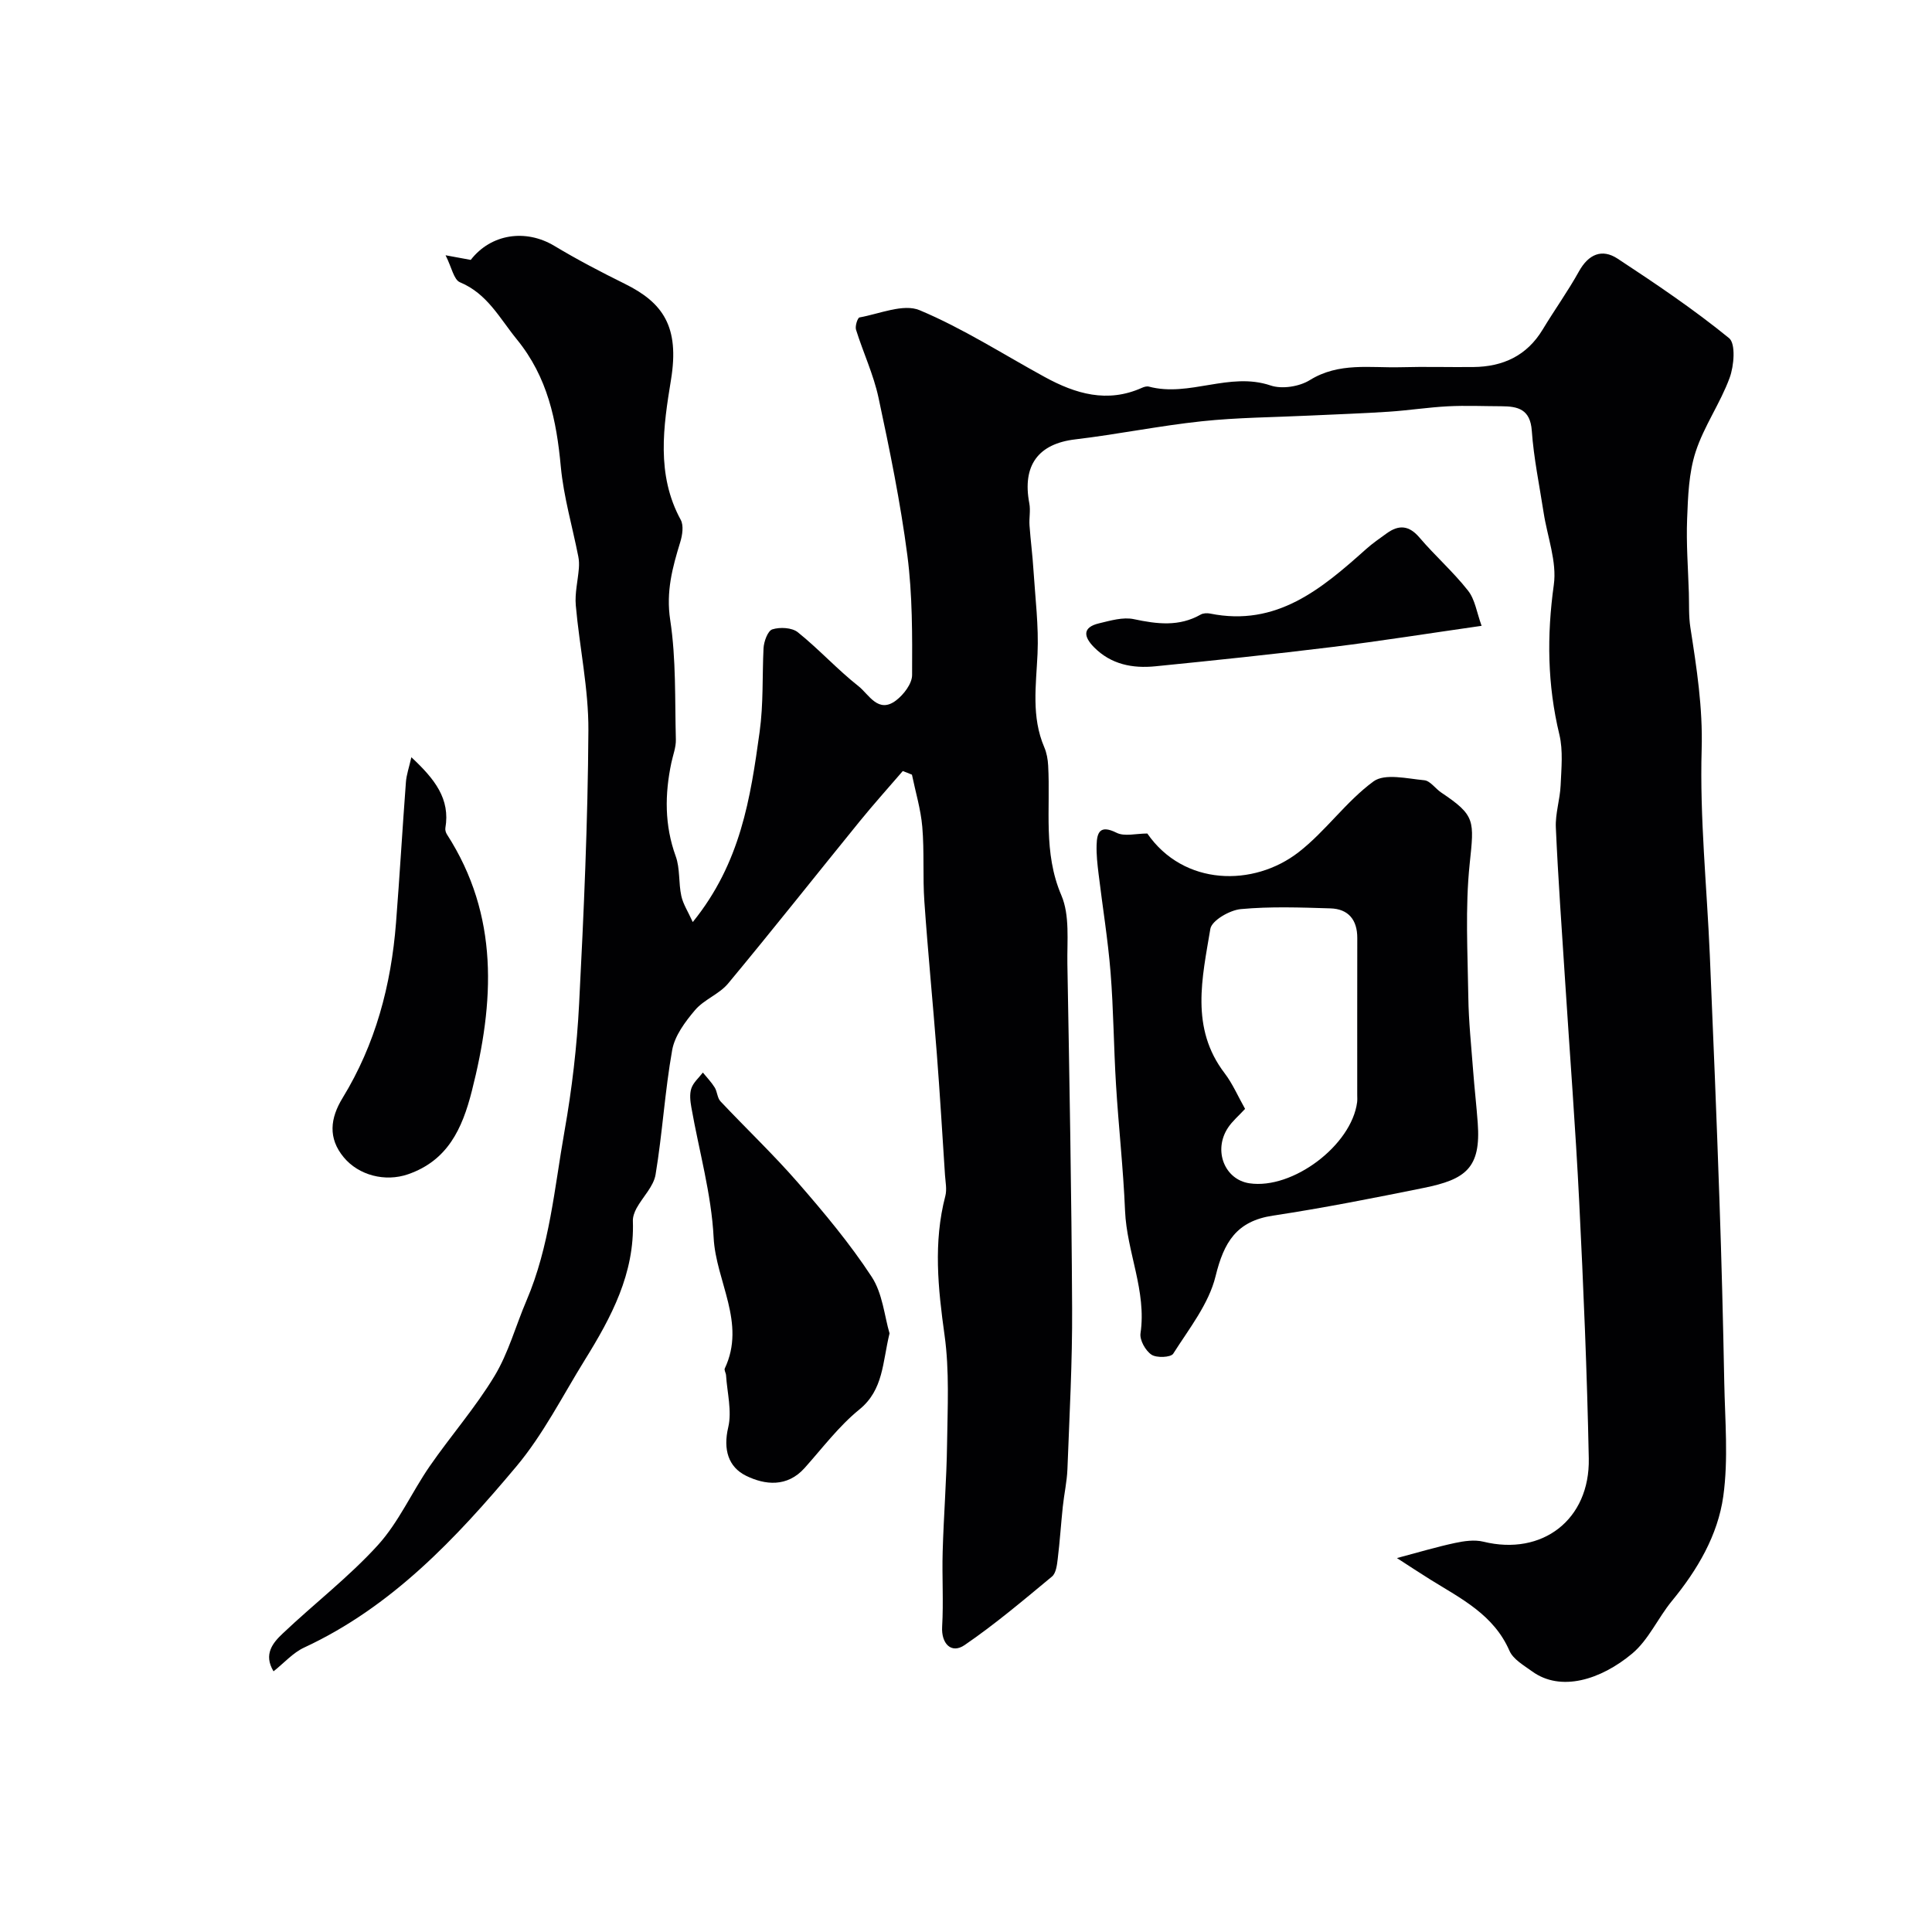 <svg enable-background="new 0 0 400 400" viewBox="0 0 400 400" xmlns="http://www.w3.org/2000/svg"><g fill="#010103"><path d="m186.91 159.64c-2.97 3.45-6.02 6.84-8.89 10.37-9.1 11.19-18.05 22.52-27.27 33.61-1.83 2.21-4.98 3.31-6.84 5.5-2.04 2.4-4.21 5.31-4.74 8.27-1.52 8.53-2.02 17.24-3.44 25.79-.41 2.47-2.65 4.62-3.94 6.97-.43.79-.79 1.77-.76 2.64.38 10.87-4.46 19.92-9.93 28.74-4.62 7.45-8.62 15.44-14.21 22.1-12.49 14.89-25.8 29.07-43.94 37.49-2.3 1.07-4.12 3.17-6.32 4.91-2.13-3.53-.13-5.91 1.87-7.8 6.51-6.18 13.72-11.71 19.73-18.32 4.32-4.75 7.02-10.96 10.72-16.32 4.36-6.31 9.47-12.14 13.42-18.68 2.9-4.79 4.4-10.42 6.63-15.63 4.8-11.22 5.79-23.31 7.88-35.12 1.54-8.69 2.57-17.52 3.02-26.33.97-18.85 1.81-37.73 1.92-56.6.05-8.63-1.85-17.26-2.61-25.91-.22-2.52.44-5.12.64-7.69.06-.8.04-1.63-.12-2.41-1.22-6.2-3.03-12.34-3.62-18.59-.89-9.62-2.72-18.54-9.1-26.36-3.58-4.39-6.1-9.46-11.78-11.83-1.28-.53-1.71-3.09-2.98-5.59 2.54.47 3.88.72 5.21.96 4.2-5.41 11.38-6.46 17.3-2.91 4.73 2.84 9.64 5.41 14.6 7.86 7.89 3.9 11.37 8.85 9.56 19.88-1.57 9.61-3.1 19.61 2.02 28.99.64 1.18.34 3.17-.1 4.6-1.62 5.27-2.98 10.27-2.08 16.14 1.24 8.12.95 16.49 1.17 24.75.04 1.59-.59 3.19-.93 4.79-1.38 6.53-1.43 12.94.9 19.37.92 2.54.57 5.52 1.16 8.22.37 1.69 1.39 3.24 2.37 5.4 9.92-12.24 11.94-25.64 13.84-39.35.81-5.87.53-11.56.81-17.32.07-1.4.87-3.63 1.83-3.93 1.58-.5 4.06-.37 5.27.6 4.37 3.51 8.19 7.72 12.59 11.19 2.14 1.69 4.06 5.75 7.77 2.91 1.57-1.2 3.29-3.45 3.3-5.23.04-8.27.08-16.61-.98-24.78-1.43-10.97-3.66-21.86-5.98-32.68-1.03-4.79-3.18-9.34-4.65-14.05-.23-.74.32-2.47.73-2.54 4.17-.75 9.08-2.91 12.45-1.49 8.99 3.77 17.3 9.13 25.9 13.83 6.38 3.49 12.95 5.44 20.1 2.24.44-.2 1.01-.37 1.44-.26 8.4 2.24 16.68-3.12 25.22-.23 2.36.8 5.95.23 8.11-1.11 6.03-3.74 12.49-2.5 18.84-2.67 5-.14 10 .01 15-.04 6.14-.06 11.09-2.32 14.38-7.77 2.44-4.05 5.22-7.91 7.51-12.04 1.97-3.54 4.75-4.75 7.98-2.64 7.9 5.19 15.77 10.5 23.09 16.46 1.41 1.15 1.04 5.73.12 8.23-1.93 5.26-5.32 10.02-7.04 15.33-1.42 4.37-1.58 9.22-1.76 13.89-.2 5.09.2 10.21.36 15.31.07 2.38-.05 4.79.31 7.13 1.3 8.37 2.59 16.58 2.34 25.25-.41 14.18 1.08 28.41 1.69 42.62.72 16.87 1.41 33.74 1.99 50.61.44 12.62.76 25.24 1 37.86.15 7.85.87 15.83-.2 23.54-1.13 8.09-5.35 15.26-10.63 21.68-2.9 3.52-4.84 8.07-8.24 10.91-6.51 5.43-14.77 7.99-20.7 3.69-1.72-1.25-3.93-2.5-4.7-4.27-3.26-7.48-10.02-10.8-16.34-14.72-2.19-1.36-4.34-2.79-6.96-4.48 4.38-1.16 8.16-2.3 12-3.12 1.91-.41 4.06-.72 5.9-.27 12.22 3 22.07-4.58 21.82-17.23-.35-17.71-1.1-35.41-1.98-53.11-.76-15.31-1.95-30.61-2.93-45.91-.68-10.53-1.44-21.06-1.91-31.61-.13-2.88.86-5.8.99-8.72.15-3.51.54-7.19-.26-10.53-2.49-10.31-2.61-20.49-1.15-31 .67-4.79-1.34-9.95-2.11-14.95-.87-5.65-2.05-11.29-2.45-16.97-.32-4.43-2.86-5.04-6.28-5.05-3.69-.01-7.39-.18-11.07.01-4.09.21-8.16.85-12.25 1.12-5.45.36-10.91.54-16.37.8-7.46.36-14.95.39-22.36 1.18-8.77.93-17.44 2.71-26.2 3.75-7.63.9-11 5.37-9.5 13.25.28 1.47-.07 3.04.04 4.56.22 3.1.63 6.18.82 9.28.37 5.77 1.1 11.56.84 17.3-.3 6.55-1.31 13.04 1.4 19.36.5 1.16.73 2.5.8 3.77.5 8.98-1.07 18 2.73 26.87 1.78 4.15 1.17 9.43 1.25 14.2.42 23.77.86 47.53.98 71.3.06 11.1-.55 22.2-.97 33.3-.1 2.6-.69 5.19-.96 7.79-.38 3.6-.61 7.22-1.05 10.81-.15 1.26-.35 2.94-1.18 3.64-5.9 4.89-11.78 9.87-18.09 14.19-2.8 1.92-4.87-.36-4.66-3.8.3-5.17-.04-10.37.11-15.55.21-7.43.81-14.85.91-22.28.1-7.51.51-15.13-.52-22.52-1.35-9.7-2.35-19.2.16-28.82.35-1.35.03-2.9-.07-4.35-.55-8.41-1.05-16.82-1.7-25.22-.81-10.48-1.84-20.93-2.57-31.41-.36-5.13.01-10.32-.43-15.44-.31-3.64-1.4-7.21-2.14-10.81-.66-.29-1.28-.52-1.9-.75z"/><path d="m237.54 172.57c7.52 10.88 21.98 11.11 31.32 3.87 5.6-4.34 9.82-10.49 15.51-14.66 2.34-1.71 6.96-.57 10.5-.24 1.24.11 2.3 1.73 3.51 2.54 7.13 4.78 6.84 5.77 5.9 14.79-.95 9.1-.41 18.37-.28 27.56.07 5.1.62 10.2 1 15.29.27 3.6.69 7.19.95 10.79.69 9.32-2.51 11.68-11.17 13.43-10.37 2.1-20.77 4.16-31.22 5.74-7.57 1.14-10.16 5.49-11.89 12.55-1.4 5.74-5.5 10.88-8.77 16.04-.5.78-3.45.91-4.5.2-1.24-.83-2.47-3.02-2.27-4.41 1.29-8.79-2.84-16.82-3.2-25.37-.36-8.71-1.34-17.38-1.87-26.09-.48-7.75-.51-15.54-1.13-23.28-.55-6.84-1.67-13.64-2.49-20.46-.24-1.96-.46-3.94-.4-5.91.07-2.71.77-4.2 4.1-2.55 1.65.85 4.04.17 6.4.17zm20.24 57.01c-1.33 1.45-2.64 2.54-3.54 3.91-3.1 4.69-.71 10.74 4.45 11.5 8.95 1.32 21.13-7.86 22.29-16.8.06-.49.02-1 .02-1.5 0-10.83-.01-21.66.01-32.49.01-3.76-1.85-6.02-5.56-6.13-6.19-.19-12.42-.42-18.55.15-2.3.21-6.02 2.36-6.31 4.09-1.68 10.12-4.21 20.51 2.95 29.88 1.65 2.16 2.76 4.77 4.24 7.39z"/><path d="m184.17 276.06c-1.48 6.04-1.23 11.68-6.26 15.77-4.25 3.45-7.64 7.99-11.33 12.11-3.61 4.03-8.21 3.52-12.12 1.6-3.67-1.81-4.77-5.44-3.69-10.02.8-3.37-.22-7.18-.45-10.79-.03-.48-.43-1.06-.26-1.41 4.46-9.44-1.85-18.03-2.31-27.1-.46-9.03-3.03-17.96-4.61-26.94-.23-1.29-.4-2.77 0-3.95.41-1.22 1.56-2.19 2.38-3.27.83 1.02 1.76 1.98 2.45 3.09.54.87.53 2.15 1.19 2.86 5.32 5.65 10.97 11.01 16.06 16.86 5.41 6.22 10.74 12.59 15.24 19.46 2.28 3.46 2.66 8.2 3.71 11.73z"/><path d="m85.17 156.78c4.86 4.53 8.07 8.62 7.04 14.65-.07.42.09.96.33 1.33 10.84 16.83 9.83 34.7 5.15 53.12-2 7.88-5.03 14.4-13.21 17.24-4.75 1.64-10.22.22-13.31-3.51-3.31-3.98-2.8-8.11-.24-12.29 6.81-11.12 10.05-23.36 11.06-36.25.76-9.71 1.32-19.43 2.05-29.13.11-1.52.64-3.01 1.13-5.16z"/><path d="m306.75 129.57c-10.99 1.57-20.95 3.16-30.96 4.39-12.18 1.5-24.39 2.77-36.59 3.99-4.71.47-9.18-.38-12.7-3.95-2.15-2.18-2.45-4.12 1.06-4.95 2.35-.56 4.95-1.34 7.19-.86 4.8 1.02 9.36 1.6 13.84-.95.52-.3 1.33-.33 1.94-.21 13.78 2.79 23.11-5.13 32.32-13.36 1.33-1.19 2.82-2.21 4.27-3.26 2.53-1.82 4.62-1.64 6.78.9 3.21 3.77 6.98 7.08 10.03 10.96 1.46 1.83 1.81 4.53 2.82 7.3z"/></g></svg>